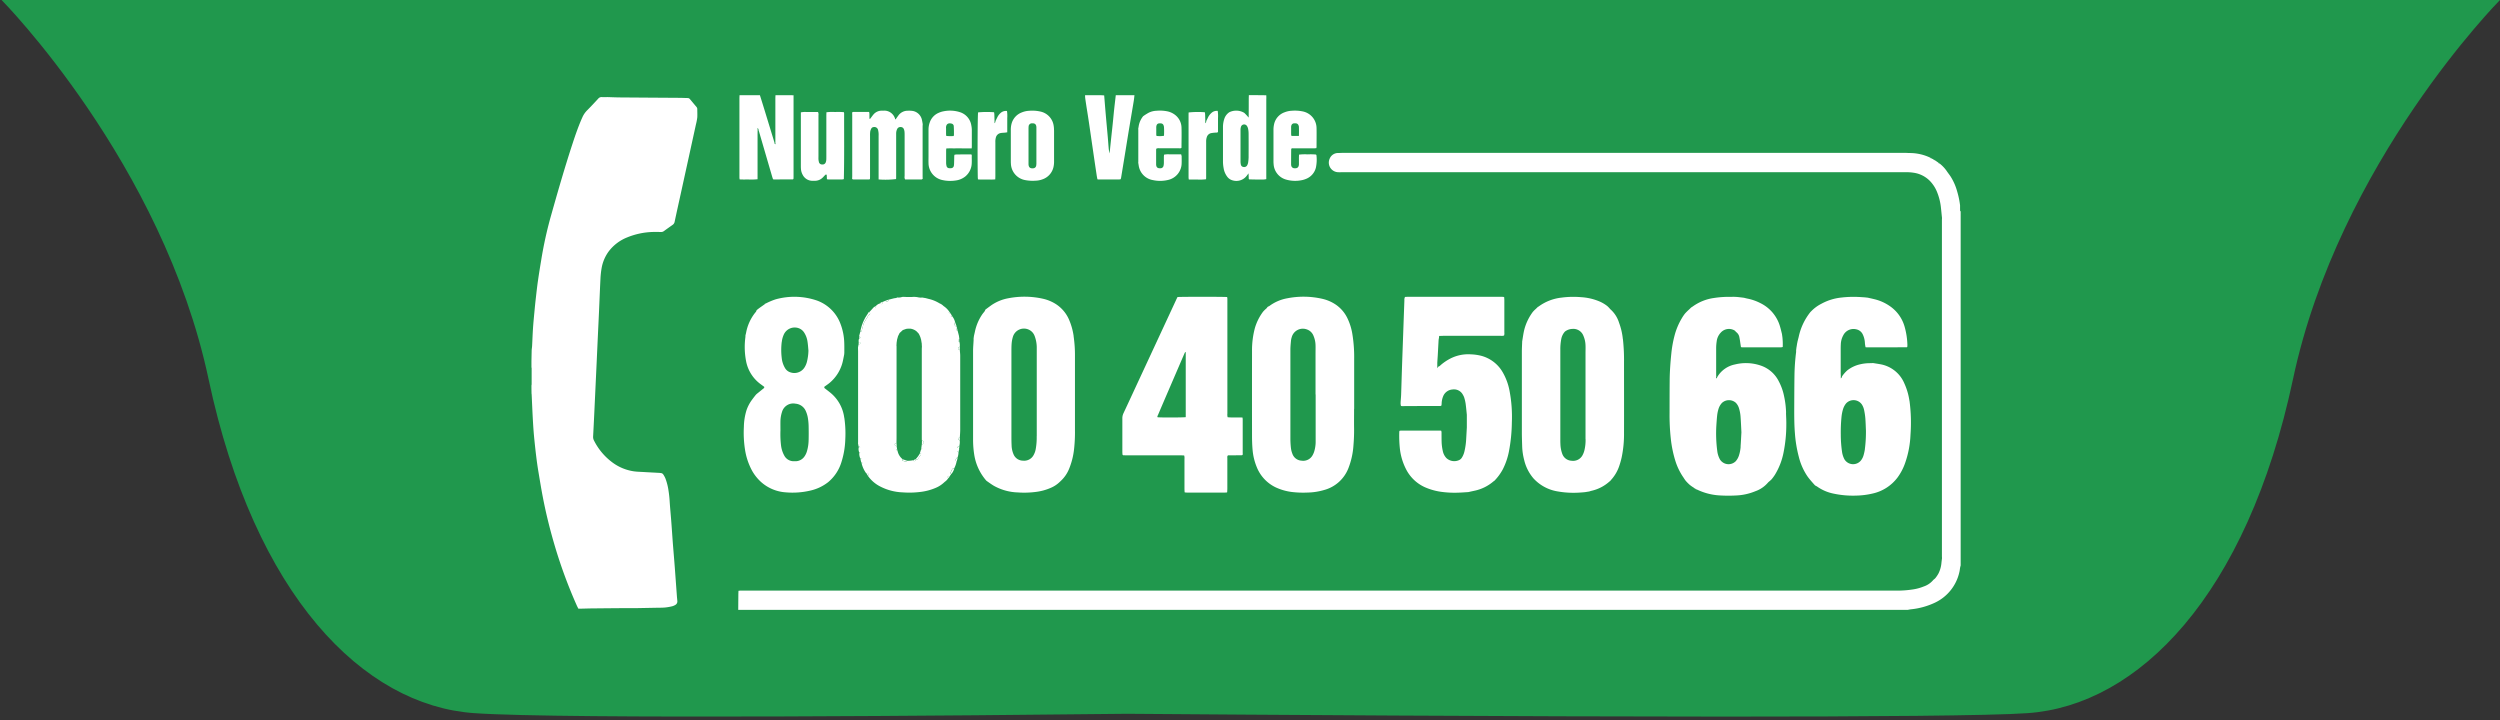 <svg xmlns="http://www.w3.org/2000/svg" xmlns:xlink="http://www.w3.org/1999/xlink" width="184" height="53" viewBox="0 0 184 53">
  <rect x="0" y="0" width="184" height="53" fill="#333333" stroke="none"/>
  <defs>
    <clipPath id="clip-path">
      <rect id="Rettangolo_1" data-name="Rettangolo 1" width="105.187" height="37.892" fill="#fff"/>
    </clipPath>
  </defs>
  <g id="Raggruppa_4" data-name="Raggruppa 4" transform="translate(-194 -90)">
    <rect id="Rettangolo_2" data-name="Rettangolo 2" width="184" height="53" transform="translate(194 90)" fill="rgba(255,255,255,0)"/>
    <g id="Raggruppa_3" data-name="Raggruppa 3" transform="translate(33.115 -111)">
      <path id="Unione_1" data-name="Unione 1" d="M82.849,52.534c-11.056.125-41.444.419-48.079-.048-8.148-.572-16.15-8.646-19.536-24.588S0,0,0,0H183.885s-11.848,11.956-15.234,27.9-11.388,24.016-19.535,24.588c-2.716.191-11.632.255-22.318.255C111.382,52.74,92.288,52.607,82.849,52.534Z" transform="translate(161 201)" fill="#20984d"/>
      <g id="Raggruppa_2" data-name="Raggruppa 2" transform="translate(200 208)">
        <g id="Raggruppa_1" data-name="Raggruppa 1" clip-path="url(#clip-path)">
          <path id="Tracciato_1" data-name="Tracciato 1" d="M212.022,17.766l.1.006.016.335a.893.893,0,0,0,.116.016c.332,0,.664,0,1,0a.715.715,0,0,0,.129-.025c.037-1.618.018-3.227.021-4.835a.514.514,0,0,0-.017-.091,4.6,4.6,0,0,0-.643-.013,3.518,3.518,0,0,0-.643.019c0,.092-.006.172-.006.252q0,1.506,0,3.011c0,.081,0,.163-.005.243a.561.561,0,0,1-.031.151.244.244,0,0,1-.267.186.235.235,0,0,1-.249-.206.879.879,0,0,1-.028-.174c-.005-.074,0-.148,0-.221q0-1.506,0-3.011a.44.44,0,0,0-.031-.249l-.416,0c-.14,0-.281,0-.421,0a1.541,1.541,0,0,0-.428.025v.224q0,1.838,0,3.675c0,.089,0,.177.008.265a1.031,1.031,0,0,0,.132.442.8.8,0,0,0,.679.43,2.255,2.255,0,0,0,.243,0,.817.817,0,0,0,.554-.244c.068-.068.131-.14.2-.21" transform="translate(-190.391 -11.915)" fill="#fff"/>
          <path id="Tracciato_2" data-name="Tracciato 2" d="M0,21.385v-.439q.008-.421.017-.841c.011-.1.026-.2.032-.307.023-.435.037-.87.066-1.3s.072-.852.112-1.278c.03-.323.062-.646.1-.968.047-.41.092-.821.151-1.229.074-.518.158-1.034.244-1.55A29.175,29.175,0,0,1,1.391,10.4C1.91,8.556,2.437,6.714,3.035,4.893c.186-.567.382-1.131.614-1.682.029-.068.06-.135.089-.2a1.7,1.7,0,0,1,.369-.545c.275-.277.543-.563.807-.851A.315.315,0,0,1,5.185,1.5c.14.007.28,0,.42,0,.31.009.62.023.929.025q2.16.017,4.32.03c.214,0,.428.012.642.015a.214.214,0,0,1,.172.084q.24.29.483.578a.234.234,0,0,1,.054.163c0,.2.012.4,0,.6a3.876,3.876,0,0,1-.095.5q-.546,2.5-1.094,4.993c-.16.728-.322,1.455-.477,2.183a.351.351,0,0,1-.149.233c-.218.153-.434.307-.649.464a.318.318,0,0,1-.206.06c-.214,0-.429-.009-.642,0a5.38,5.38,0,0,0-1.851.4A3.17,3.17,0,0,0,5.684,12.86a2.922,2.922,0,0,0-.521,1.233,6.3,6.3,0,0,0-.084.769c-.041.826-.072,1.652-.109,2.478-.026.59-.056,1.18-.083,1.769q-.047,1.017-.093,2.035-.043.929-.087,1.858-.045.962-.09,1.924-.037.774-.078,1.548a.558.558,0,0,0,.062.3A4.539,4.539,0,0,0,6.027,28.44a3.489,3.489,0,0,0,1.486.6c.233.036.471.039.706.053.383.023.767.042,1.15.063.051,0,.1.011.154.015a.234.234,0,0,1,.183.11,1.837,1.837,0,0,1,.148.271,4.132,4.132,0,0,1,.228.876,8.392,8.392,0,0,1,.094.88c.031.464.076.927.112,1.39s.067.928.1,1.391.076.942.113,1.412c.018.221.035.441.052.662q.076,1.038.152,2.076c.009.118.023.235.032.353a.291.291,0,0,1-.161.291.841.841,0,0,1-.223.094,3.9,3.9,0,0,1-.522.09c-.228.018-.457.015-.686.019l-1.372.026c-.28,0-.561,0-.841,0q-1.152.008-2.3.02c-.317,0-.635.013-.952.019-.073,0-.147,0-.229,0-.035-.071-.07-.135-.1-.2a35.81,35.81,0,0,1-1.689-4.61c-.326-1.12-.605-2.251-.825-3.4C.712,30.3.61,29.649.5,29,.375,28.238.292,27.467.213,26.7c-.047-.462-.08-.926-.106-1.39C.07,24.666.045,24.024.015,23.383a.314.314,0,0,0-.008-.043Q0,23.03,0,22.722a.526.526,0,0,0,.014-.086q0-.593,0-1.186A.429.429,0,0,0,0,21.385" transform="translate(0 -1.354)" fill="#fff"/>
          <path id="Tracciato_3" data-name="Tracciato 3" d="M994.212,165.149a4.729,4.729,0,0,0-.386-1.311,2.357,2.357,0,0,0-1.773-1.39c-.167-.031-.334-.055-.5-.082l-.089,0-.2.006a3.144,3.144,0,0,0-.7.087,2.4,2.4,0,0,0-.909.428,2.3,2.3,0,0,0-.406.459.191.191,0,0,1-.09.147v-.15c0-.074-.007-.147-.008-.221q0-.863,0-1.727c0-.133,0-.266.008-.4a1.489,1.489,0,0,1,.183-.677.843.843,0,0,1,.95-.439.674.674,0,0,1,.476.36,1.623,1.623,0,0,1,.162.594,1.9,1.9,0,0,0,.053.366c.043,0,.072.009.1.009l2.922-.006a.044.044,0,0,0,.021-.006.26.26,0,0,0,.028-.026c0-.046.009-.1.006-.161a5.4,5.4,0,0,0-.213-1.351,2.733,2.733,0,0,0-1.05-1.466,3.384,3.384,0,0,0-1.161-.528c-.164-.04-.329-.075-.494-.113l-.217-.024c-.154-.009-.307-.022-.461-.028a7.661,7.661,0,0,0-1.255.042,3.9,3.9,0,0,0-1.406.419c-.069.038-.128.065-.208.112a2.783,2.783,0,0,0-.575.439c-.024.024-.075.074-.1.1a4.391,4.391,0,0,0-.864,1.844c-.036.135-.07.27-.1.4a.029.029,0,0,1-.007.038l-.043.271-.009.043-.028.221a1.289,1.289,0,0,1,0,.132,15.562,15.562,0,0,0-.119,1.632c-.013.886-.015,1.771-.019,2.657,0,.568.005,1.136.052,1.7a9.33,9.33,0,0,0,.282,1.7,4.453,4.453,0,0,0,.651,1.469c.159.22.343.422.524.625.046.052.126.072.184.115a3.167,3.167,0,0,0,1.191.512,6.832,6.832,0,0,0,1.671.148,5.719,5.719,0,0,0,1.205-.15,3.14,3.14,0,0,0,1.857-1.2,4.018,4.018,0,0,0,.548-1.057,7.071,7.071,0,0,0,.391-2.058,12.1,12.1,0,0,0-.073-2.518m-3.282,3.57a3.649,3.649,0,0,1-.1.454,1.126,1.126,0,0,1-.19.372.744.744,0,0,1-1.219-.091,1.693,1.693,0,0,1-.176-.567,8.815,8.815,0,0,1-.089-1.235,11.364,11.364,0,0,1,.05-1.282,2.956,2.956,0,0,1,.124-.628,1.28,1.28,0,0,1,.21-.387.746.746,0,0,1,1.167.07,1.213,1.213,0,0,1,.165.408,5.067,5.067,0,0,1,.09.59c.026.338.034.678.045.927a9.879,9.879,0,0,1-.08,1.37" transform="translate(-892.791 -142.642)" fill="#fff"/>
          <path id="Tracciato_4" data-name="Tracciato 4" d="M682.554,171.874c-.25.015-.5.036-.75.043a7.161,7.161,0,0,1-1.236-.056,4.558,4.558,0,0,1-1.252-.351,2.888,2.888,0,0,1-1.355-1.288,4.37,4.37,0,0,1-.464-1.49,8.95,8.95,0,0,1-.051-1.259.876.876,0,0,1,.012-.1.457.457,0,0,1,.1-.024q1.45,0,2.9,0a.529.529,0,0,1,.078.014.748.748,0,0,1,.021.121c0,.214,0,.428.005.642a3.553,3.553,0,0,0,.092.745,1.049,1.049,0,0,0,.26.5.852.852,0,0,0,.965.136.482.482,0,0,0,.186-.185,1.48,1.48,0,0,0,.175-.428,5.083,5.083,0,0,0,.133-.962q.024-.408.046-.816c0-.031,0-.268,0-.31q0-.266,0-.532c0-.025,0-.06,0-.089-.029-.278-.053-.557-.091-.833a3.012,3.012,0,0,0-.1-.428.956.956,0,0,0-.093-.2.739.739,0,0,0-.77-.4.8.8,0,0,0-.692.508,1.527,1.527,0,0,0-.107.494c0,.058-.008.116-.012.167-.05.063-.113.046-.17.047-.405,0-.81,0-1.215,0l-1.525.008a.45.45,0,0,1-.075-.014l-.026-.144q0-.089.005-.177c.012-.169.029-.338.035-.507.023-.686.042-1.372.065-2.058.027-.8.058-1.608.086-2.411q.044-1.239.089-2.478a.446.446,0,0,1,.047-.248c.058,0,.124-.007.189-.007h6.911c.052,0,.1,0,.155.007l.046.037c0,.066.009.132.009.2q0,1.194,0,2.388a.477.477,0,0,1-.022.218.577.577,0,0,1-.242.02h-4.18c-.088,0-.177.006-.265.009-.06-.014-.1.006-.1.072,0,.021,0,.042,0,.063a1.541,1.541,0,0,0-.03.172c-.021.359-.039.717-.059,1.076-.011.2-.027.395-.038.593,0,.08,0,.161,0,.241v.159l.082-.124c.088-.012.136-.083.2-.134a3.643,3.643,0,0,1,.7-.464,2.893,2.893,0,0,1,1.479-.3,3.726,3.726,0,0,1,.723.095,2.586,2.586,0,0,1,1.646,1.251,4.3,4.3,0,0,1,.485,1.324,10.234,10.234,0,0,1,.173,2.357,12.078,12.078,0,0,1-.217,2.133,5,5,0,0,1-.444,1.294,3.744,3.744,0,0,1-.626.854.729.729,0,0,0-.073.049,3.1,3.1,0,0,1-1.372.678c-.151.034-.3.064-.453.1" transform="translate(-613.575 -142.658)" fill="#fff"/>
          <path id="Tracciato_5" data-name="Tracciato 5" d="M570.021,165.612q0-1.838,0-3.675a10.48,10.48,0,0,0-.13-1.808,4.214,4.214,0,0,0-.393-1.239,2.545,2.545,0,0,0-.857-.966,2.917,2.917,0,0,0-.973-.412,6.184,6.184,0,0,0-2.57-.037,3.136,3.136,0,0,0-1.329.575.322.322,0,0,1-.079.032l-.048.036a.864.864,0,0,1-.076.1,2.239,2.239,0,0,0-.252.246,3.8,3.8,0,0,0-.6,1.2,6.333,6.333,0,0,0-.211,1.707q-.005,3.111,0,6.222c0,.332.01.664.038.995a4.278,4.278,0,0,0,.309,1.308,2.8,2.8,0,0,0,1.407,1.5,4.012,4.012,0,0,0,1.165.334,7.1,7.1,0,0,0,1.171.043,4.629,4.629,0,0,0,1.2-.183,2.658,2.658,0,0,0,1.8-1.6,5.592,5.592,0,0,0,.376-1.7c.034-.411.052-.824.046-1.238-.007-.48,0-.96,0-1.439m-2.829-1.061q0,1.717,0,3.434a2.531,2.531,0,0,1-.093.722,1.42,1.42,0,0,1-.136.325.784.784,0,0,1-.806.393.755.755,0,0,1-.681-.518,1.644,1.644,0,0,1-.1-.385,6.185,6.185,0,0,1-.043-.684q0-3.29,0-6.579c0-.221.023-.442.043-.662a1.28,1.28,0,0,1,.056-.259.847.847,0,0,1,1.1-.577.8.8,0,0,1,.508.491,1.839,1.839,0,0,1,.143.667c.007.2,0,.4,0,.6q0,1.518,0,3.035" transform="translate(-509.469 -142.521)" fill="#fff"/>
          <path id="Tracciato_6" data-name="Tracciato 6" d="M780.528,160.5a4.839,4.839,0,0,0-.281-1.2,2.17,2.17,0,0,0-.654-1c-.011-.009-.017-.024-.027-.034a2.005,2.005,0,0,0-.183-.186,2.57,2.57,0,0,0-.61-.355,4.128,4.128,0,0,0-1.332-.3,6.656,6.656,0,0,0-1.435.035,3.476,3.476,0,0,0-1.671.65.4.4,0,0,1-.058.031.05.05,0,0,1-.026.023l-.125.124a1.943,1.943,0,0,0-.231.232,3.809,3.809,0,0,0-.6,1.219c-.085.313-.123.634-.177.952l0,.046c-.008.236-.022.471-.022.707q0,2.987,0,5.975c0,.332.014.663.023.995a4.528,4.528,0,0,0,.144.983,3.2,3.2,0,0,0,.69,1.369,3.079,3.079,0,0,0,1.757.953,6.758,6.758,0,0,0,1.7.085c.11-.005.22-.018.33-.027l.171-.028.139-.022c.056-.017.112-.036.169-.05a2.935,2.935,0,0,0,1.323-.682.521.521,0,0,1,.054-.038c.032-.04.063-.081.1-.12a2.861,2.861,0,0,0,.569-.992,6.144,6.144,0,0,0,.179-.638,8.393,8.393,0,0,0,.171-1.8c.006-1.734,0-3.467,0-5.2a13.956,13.956,0,0,0-.082-1.7m-2.748,7.354a3.215,3.215,0,0,1-.09.856,1.5,1.5,0,0,1-.138.348.781.781,0,0,1-.8.4.759.759,0,0,1-.68-.489,2.314,2.314,0,0,1-.144-.757c-.007-.1-.006-.192-.006-.288q0-3.334,0-6.668a3.946,3.946,0,0,1,.067-.748,1.131,1.131,0,0,1,.252-.534l.031-.031a.944.944,0,0,1,.535-.188.791.791,0,0,1,.811.5,1.918,1.918,0,0,1,.158.709c.009.191,0,.384,0,.576q0,3.157,0,6.314" transform="translate(-700.202 -142.554)" fill="#fff"/>
          <path id="Tracciato_7" data-name="Tracciato 7" d="M352.131,160.27a4.674,4.674,0,0,0-.347-1.231,2.572,2.572,0,0,0-1-1.154,2.983,2.983,0,0,0-.919-.371,6.222,6.222,0,0,0-2.549-.033,3.2,3.2,0,0,0-1.276.535c-.137.1-.271.2-.406.3a.64.64,0,0,1-.052.117c-.046.066-.1.125-.149.19a3.52,3.52,0,0,0-.574,1.338c-.02.085-.039.171-.059.256l-.009.043-.024.176c0,.044,0,.088,0,.132-.013.265-.039.53-.039.794q0,3.263,0,6.527a7.161,7.161,0,0,0,.085,1.1,3.793,3.793,0,0,0,.848,1.866.41.41,0,0,0,.078.078c.169.117.335.24.511.345a3.851,3.851,0,0,0,1.772.493,6.613,6.613,0,0,0,1.325-.038,3.876,3.876,0,0,0,1.1-.3,2.14,2.14,0,0,0,.676-.451l.028-.027a2.475,2.475,0,0,0,.659-.957,5.348,5.348,0,0,0,.358-1.478,11.019,11.019,0,0,0,.059-1.326q0-2.723,0-5.446a9.543,9.543,0,0,0-.1-1.478m-2.716,7.366a4.807,4.807,0,0,1-.076.97,1.376,1.376,0,0,1-.162.433.779.779,0,0,1-.763.394.758.758,0,0,1-.7-.46,1.766,1.766,0,0,1-.146-.666c-.01-.206-.013-.413-.013-.62q0-1.562,0-3.124t0-3.145c0-.2,0-.4.015-.6a2.362,2.362,0,0,1,.1-.52.848.848,0,0,1,1.169-.505.821.821,0,0,1,.423.462,2.418,2.418,0,0,1,.157.822c0,.044,0,.089,0,.133q0,3.212,0,6.424" transform="translate(-312.225 -142.528)" fill="#fff"/>
          <path id="Tracciato_8" data-name="Tracciato 8" d="M470.069,168.935q0-1.24,0-2.48c0-.042-.008-.084-.014-.14-.187-.015-.363,0-.538-.008a3.95,3.95,0,0,1-.556-.016.719.719,0,0,1-.02-.265q0-4.119,0-8.238c0-.074,0-.148,0-.221a1.108,1.108,0,0,0-.017-.121c-.2-.025-3.442-.026-3.654,0-.032.065-.07.136-.1.208l-2.573,5.54c-.435.937-.867,1.875-1.306,2.81a.865.865,0,0,0-.08.384c0,.812,0,1.624,0,2.436,0,.074.006.147.01.221l.045.043c.081,0,.162.009.243.009h4.011c.079,0,.159.005.241.008a.644.644,0,0,1,.022.252q0,1.1,0,2.193c0,.081.006.162.01.243l.036.036c.058,0,.117.01.175.01h2.709c.059,0,.117-.006.175-.009l.04-.038c0-.081.01-.162.01-.242,0-.745,0-1.49,0-2.235,0-.07-.025-.148.048-.218h.234l.774-.009.042-.009c.054-.037.034-.093.034-.142m-6.266-2.646c-.038-.062.007-.112.029-.163q.381-.895.766-1.788.586-1.361,1.173-2.72c.019-.045.043-.087.066-.134.02.017.038.025.038.033,0,1.585,0,3.169,0,4.766-.2.031-1.87.034-2.074.007" transform="translate(-417.721 -142.583)" fill="#fff"/>
          <path id="Tracciato_9" data-name="Tracciato 9" d="M255.455,17.191c-.024.015-.048.043-.072.043-.4,0-.81,0-1.209,0a.346.346,0,0,1-.038-.245q0-1.493,0-2.985c0-.1,0-.192-.009-.287a.662.662,0,0,0-.049-.191.239.239,0,0,0-.225-.15.257.257,0,0,0-.259.134.749.749,0,0,0-.081.318c0,.059,0,.118,0,.177q0,1.482,0,2.963c0,.08,0,.16-.006.236a6.424,6.424,0,0,1-1.286.028h0c0-.339,0-.678,0-1.017q0-1.094,0-2.189a1.413,1.413,0,0,0-.04-.438.274.274,0,0,0-.3-.213.222.222,0,0,0-.2.115.74.74,0,0,0-.078.227,2.112,2.112,0,0,0-.012.309q0,1.47,0,2.94c0,.08,0,.16-.007.247a.456.456,0,0,1-.091.021q-.542,0-1.083,0c-.051,0-.1.005-.138-.048,0-.066.008-.132.008-.2q0-2.239,0-4.478c0-.066-.005-.132-.008-.2.024-.015.048-.043.072-.043.389,0,.779,0,1.178,0a.865.865,0,0,1,.024.132c0,.124,0,.248,0,.368.064.02.074-.024.094-.05.076-.1.145-.2.23-.295a.794.794,0,0,1,.549-.249c.051,0,.1,0,.154,0a.82.82,0,0,1,.829.506.35.35,0,0,0,.023.038.213.213,0,0,0,.007.06.175.175,0,0,0,.037.043l.041-.059c.051-.072.1-.144.154-.215a.837.837,0,0,1,.7-.369,1.714,1.714,0,0,1,.4.021.848.848,0,0,1,.656.7c.02.086.032.174.048.261,0,.059-.008.117-.008.176q0,1.84,0,3.681c0,.059.005.117.008.176" transform="translate(-226.671 -11.025)" fill="#fff"/>
          <path id="Tracciato_10" data-name="Tracciato 10" d="M164.975.062h1.08c.081,0,.161.005.242.008,0,.074,0,.147,0,.221q0,2.854,0,5.709c0,.08,0,.159-.007.222a.259.259,0,0,1-.03.031.043.043,0,0,1-.021.005l-1.349.006c-.029,0-.058-.006-.1-.01-.021-.061-.045-.121-.063-.184q-.483-1.655-.965-3.31c-.012-.043-.027-.084-.041-.126a.168.168,0,0,0-.078-.158l.01.159c0,.088-.005.177-.005.265q0,1.548,0,3.1c0,.08,0,.159,0,.248a4.429,4.429,0,0,1-.67.018c-.212,0-.425.007-.649-.006-.006-.054-.014-.1-.015-.137,0-.1,0-.192,0-.287q0-2.753,0-5.507c0-.088.005-.176.008-.265h1.5c.118.378.237.756.353,1.135q.361,1.179.72,2.359c-.007.052.006.093.08.115l-.016-.117c0-.088,0-.177,0-.265q0-1.493,0-2.986c0-.081.006-.162.01-.243" transform="translate(-147.007 -0.056)" fill="#fff"/>
          <path id="Tracciato_11" data-name="Tracciato 11" d="M543.05.256c0-.081,0-.162-.005-.243-.1,0-.206-.006-.31-.007L541.762,0c0,.087-.006.175-.007.262q0,.667-.005,1.333l-.009.061-.029-.043a3.286,3.286,0,0,0-.285-.305,1.158,1.158,0,0,0-1.1-.049.911.911,0,0,0-.369.483,1.911,1.911,0,0,0-.1.609c0,.849,0,1.7,0,2.546a2.778,2.778,0,0,0,.048.483,1.413,1.413,0,0,0,.252.608.736.736,0,0,0,.431.293.952.952,0,0,0,1.011-.337c.036-.046.07-.094.105-.141l.028-.046.009.062.015.348.045.037c.14,0,.28.006.42.007s.265,0,.4,0a1.4,1.4,0,0,0,.424-.027V5.936q0-2.84,0-5.68m-1.3,4.284a3.425,3.425,0,0,1-.035.418.651.651,0,0,1-.061.188.248.248,0,0,1-.272.145.221.221,0,0,1-.208-.2,1,1,0,0,1-.021-.218c0-.376,0-.751,0-1.127s0-.781,0-1.171a.765.765,0,0,1,.039-.259.244.244,0,0,1,.429-.052.591.591,0,0,1,.092.221,1.872,1.872,0,0,1,.035.351q.005.851,0,1.7" transform="translate(-488.962)" fill="#fff"/>
          <path id="Tracciato_12" data-name="Tracciato 12" d="M434.437.052h1.372c-.017.139-.028.278-.051.416-.109.662-.223,1.324-.333,1.986s-.218,1.339-.327,2.009q-.137.841-.276,1.681a.422.422,0,0,1-.024.072.207.207,0,0,1-.024.024.045.045,0,0,1-.021.008c-.052,0-.1.007-.154.007l-1.462,0a.225.225,0,0,1-.056-.022c-.018-.1-.04-.2-.056-.312q-.153-1.018-.3-2.035c-.082-.555-.16-1.11-.242-1.664-.063-.43-.13-.861-.2-1.291-.034-.226-.07-.452-.1-.678a1.954,1.954,0,0,1-.008-.2c.388,0,.777,0,1.165,0,.08,0,.161.008.241.013.037.449.071.9.11,1.345.051.588.106,1.175.158,1.763.022.25.037.5.06.75a2.33,2.33,0,0,0,.07.412c.035-.342.07-.685.106-1.027.038-.359.079-.718.116-1.078.036-.337.067-.675.1-1.013.042-.388.088-.777.133-1.165" transform="translate(-391.428 -0.044)" fill="#fff"/>
          <path id="Tracciato_13" data-name="Tracciato 13" d="M476.739,15.477a.538.538,0,0,0-.021-.1l-.422,0c-.14,0-.281,0-.421,0a1.454,1.454,0,0,0-.42.023c0,.056-.01.107-.011.157,0,.148,0,.3,0,.443a.933.933,0,0,1-.021.2.228.228,0,0,1-.249.2c-.2.007-.285-.071-.3-.268,0-.029,0-.059,0-.088q0-.5,0-1a.511.511,0,0,1,.013-.083.346.346,0,0,1,.22-.031c.48,0,.959,0,1.439,0,.063,0,.133.019.185-.029.005-.011.011-.018.011-.024,0-.494.016-.989,0-1.482a1.212,1.212,0,0,0-.433-.891,1.391,1.391,0,0,0-.569-.285,2.756,2.756,0,0,0-.836-.051,1.424,1.424,0,0,0-.576.143,4.348,4.348,0,0,0-.408.257,1.562,1.562,0,0,0-.327.715c-.009.073-.025.145-.038.218a.286.286,0,0,1,.007.043q0,1.2,0,2.394a.285.285,0,0,1-.006.043c.011.065.021.131.033.2a1.268,1.268,0,0,0,1.046,1.09,2.491,2.491,0,0,0,1.1-.007,1.276,1.276,0,0,0,1.017-1.234c.007-.184,0-.369,0-.553m-1.87-2.082a.51.51,0,0,1,.024-.151.2.2,0,0,1,.176-.146.788.788,0,0,1,.153,0,.21.21,0,0,1,.191.158.423.423,0,0,1,.026.107,5.311,5.311,0,0,1,0,.647,1.9,1.9,0,0,1-.548.01.5.5,0,0,1-.02-.092c0-.176,0-.353,0-.529" transform="translate(-428.898 -11.016)" fill="#fff"/>
          <path id="Tracciato_14" data-name="Tracciato 14" d="M377.37,13.595a1.893,1.893,0,0,0-.041-.416,1.247,1.247,0,0,0-.968-.957,2.724,2.724,0,0,0-.835-.053,1.626,1.626,0,0,0-.536.123,1.222,1.222,0,0,0-.743.823,1.73,1.73,0,0,0-.056.5q0,1.117,0,2.234c0,.066,0,.133.006.2a1.275,1.275,0,0,0,1.036,1.217,2.951,2.951,0,0,0,.792.046,1.558,1.558,0,0,0,.5-.1,1.236,1.236,0,0,0,.8-.877,1.782,1.782,0,0,0,.049-.46c0-.376,0-.752,0-1.128s0-.767,0-1.15m-1.3,1.146c0,.413,0,.825,0,1.238a1.147,1.147,0,0,1-.014.22.23.23,0,0,1-.232.2c-.214.02-.317-.068-.334-.283,0-.051,0-.1,0-.155q0-1.216,0-2.431a1.6,1.6,0,0,1,.007-.2.242.242,0,0,1,.261-.242c.2-.009.3.075.312.283,0,.059,0,.118,0,.177q0,.6,0,1.194" transform="translate(-338.91 -11.014)" fill="#fff"/>
          <path id="Tracciato_15" data-name="Tracciato 15" d="M313.151,15.467a.869.869,0,0,0-.017-.12.229.229,0,0,0-.054-.017c-.361,0-.723,0-1.084.007a.793.793,0,0,0-.129.023c-.005.054-.012.1-.013.14,0,.162-.006.324-.011.487a1.061,1.061,0,0,1-.015.176.21.21,0,0,1-.2.181.609.609,0,0,1-.154,0,.2.2,0,0,1-.186-.164,1,1,0,0,1-.03-.218c0-.31,0-.62,0-.929a1.4,1.4,0,0,1,.015-.14c.216-.014.422-.005.626-.007s.4,0,.6,0h.64c.005-.067.01-.1.01-.138,0-.413,0-.826,0-1.239a1.74,1.74,0,0,0-.036-.307,1.217,1.217,0,0,0-.852-.985,2.391,2.391,0,0,0-1.181-.062,1.568,1.568,0,0,0-.378.118,1.177,1.177,0,0,0-.652.714,1.548,1.548,0,0,0-.088.52c0,.649,0,1.3,0,1.948,0,.17-.006.34,0,.509a1.282,1.282,0,0,0,1.045,1.259,2.607,2.607,0,0,0,.924.031,1.432,1.432,0,0,0,.73-.294,1.308,1.308,0,0,0,.482-1c.009-.162,0-.325,0-.487m-1.894-2.076c0-.022,0-.044,0-.066.026-.271.2-.324.425-.264a.2.2,0,0,1,.146.2c.008.11.011.221.013.331s0,.206,0,.309a.381.381,0,0,1-.024.071,3.107,3.107,0,0,1-.538-.007,1.09,1.09,0,0,1-.018-.132c0-.147,0-.295,0-.442" transform="translate(-280.738 -10.966)" fill="#fff"/>
          <path id="Tracciato_16" data-name="Tracciato 16" d="M582.285,15.424c0-.006-.008-.012-.021-.029a4.02,4.02,0,0,0-.6-.012,3.772,3.772,0,0,0-.648.018c0,.081-.006.153-.007.226,0,.162,0,.325,0,.487-.01.218-.116.308-.328.291a.239.239,0,0,1-.241-.216.463.463,0,0,1-.007-.088q0-.542.007-1.085l.008-.043c.045-.056.109-.033.165-.033.495,0,.989,0,1.484,0,.064,0,.128-.009.19-.013a.393.393,0,0,0,.019-.077c0-.465.01-.93,0-1.4a1.263,1.263,0,0,0-1-1.225,2.851,2.851,0,0,0-.836-.052,1.588,1.588,0,0,0-.5.107,1.2,1.2,0,0,0-.785.864,1.85,1.85,0,0,0-.049.438c0,.753,0,1.506,0,2.259,0,.081,0,.162.009.243a1.257,1.257,0,0,0,.894,1.147,2.421,2.421,0,0,0,1.138.059,1.534,1.534,0,0,0,.319-.089,1.2,1.2,0,0,0,.76-.835,2.793,2.793,0,0,0,.039-.944m-1.862-2.031a.45.45,0,0,1,.018-.13.213.213,0,0,1,.189-.162.833.833,0,0,1,.132,0,.223.223,0,0,1,.213.163.3.3,0,0,1,.022.085c.007.219.008.439,0,.68h-.545a.657.657,0,0,1-.027-.124c0-.169,0-.338,0-.508" transform="translate(-524.523 -11.021)" fill="#fff"/>
          <path id="Tracciato_17" data-name="Tracciato 17" d="M349.575,13.123c.045-.092.089-.185.135-.276a1.037,1.037,0,0,1,.237-.317.588.588,0,0,1,.476-.152,2.378,2.378,0,0,1,.02.519c0,.169,0,.339,0,.509v.541c-.062.009-.11.019-.159.024-.11.011-.221.011-.329.031a.441.441,0,0,0-.35.33,1.117,1.117,0,0,0-.037.35q0,1.239,0,2.478c0,.079-.005.159-.008.251a3.026,3.026,0,0,1-.427.012c-.14,0-.28,0-.42,0a3.568,3.568,0,0,1-.427-.01c0-.061-.012-.111-.012-.16-.027-1.542-.013-4.565.022-4.773a7.048,7.048,0,0,1,1.177-.009,1.378,1.378,0,0,1,.019.142c.006.169.01.338.014.508q0,.064-.008.128l.007.035.015-.033c.05-.028.054-.077.056-.126" transform="translate(-315.424 -11.209)" fill="#fff"/>
          <path id="Tracciato_18" data-name="Tracciato 18" d="M514.221,13.028l.117-.237a1.079,1.079,0,0,1,.258-.356.579.579,0,0,1,.472-.16,2.541,2.541,0,0,1,.021.529c0,.17,0,.34,0,.51s0,.352,0,.515c-.072.066-.142.039-.205.046a2.95,2.95,0,0,0-.306.037.427.427,0,0,0-.311.288.97.97,0,0,0-.05.349q0,1.041,0,2.083c0,.17,0,.34,0,.51,0,.051,0,.1-.008.164a3.525,3.525,0,0,1-.639.021c-.206,0-.411,0-.629,0a1.132,1.132,0,0,1-.019-.138c0-.17,0-.34,0-.51q0-2.016,0-4.032c0-.087,0-.174.005-.257a6.572,6.572,0,0,1,1.193-.015,1.281,1.281,0,0,1,.02.142c.006.169.01.339.014.508l-.008.128.007.035.016-.032c.051-.028.053-.077.056-.126" transform="translate(-464.559 -11.113)" fill="#fff"/>
          <path id="Tracciato_19" data-name="Tracciato 19" d="M326.984,291.843l-.093-.032c.049-.1.093-.193.137-.284a.152.152,0,0,1,.164-.083,1.193,1.193,0,0,1-.208.4" transform="translate(-296.07 -263.964)" fill="#fff"/>
          <path id="Tracciato_20" data-name="Tracciato 20" d="M261.49,294.956c.023-.014.052-.045.067-.039a.166.166,0,0,1,.094.175c0,.013-.035.019-.054.029l-.108-.164" transform="translate(-236.836 -267.11)" fill="#fff"/>
          <path id="Tracciato_21" data-name="Tracciato 21" d="M333.211,196.738c-.074-.006-.131-.035-.127-.118s.056-.1.12-.1c0,.074,0,.148.007.221" transform="translate(-301.679 -177.989)" fill="#fff"/>
          <path id="Tracciato_22" data-name="Tracciato 22" d="M333.156,267.657c-.109-.02-.144-.055-.12-.123s.078-.05.126-.055q0,.089-.005.177" transform="translate(-301.63 -242.261)" fill="#fff"/>
          <path id="Tracciato_23" data-name="Tracciato 23" d="M331.346,283.295c-.023-.013-.066-.025-.067-.04a.21.21,0,0,1,.088-.217c.011-.007.028,0,.042,0l-.062.262" transform="translate(-300.042 -256.348)" fill="#fff"/>
          <path id="Tracciato_24" data-name="Tracciato 24" d="M255.427,192.757a.192.192,0,0,1,.043,0c.084.024.105.082.045.136a.31.31,0,0,1-.1.039l.009-.177" transform="translate(-231.336 -174.583)" fill="#fff"/>
          <path id="Tracciato_25" data-name="Tracciato 25" d="M325.112,297.482a.083.083,0,0,1-.025-.129c.025-.041.06-.037.117.009l-.093.119" transform="translate(-294.418 -269.292)" fill="#fff"/>
          <path id="Tracciato_26" data-name="Tracciato 26" d="M255.427,274.069a.231.231,0,0,1,.08.024.086.086,0,0,1,.034.068c0,.017-.041.028-.065.038a.127.127,0,0,1-.042,0l-.006-.132" transform="translate(-231.344 -248.229)" fill="#fff"/>
          <path id="Tracciato_27" data-name="Tracciato 27" d="M332.856,274.192c-.04,0-.1.013-.108-.041s.044-.081.1-.09l.021,0-.009.133" transform="translate(-301.374 -248.22)" fill="#fff"/>
          <path id="Tracciato_28" data-name="Tracciato 28" d="M255.86,188.528c.036.007.074.015.074.062s-.043.066-.088.068l.014-.13" transform="translate(-231.724 -170.753)" fill="#fff"/>
          <path id="Tracciato_29" data-name="Tracciato 29" d="M333.173,191.01c-.045,0-.087-.013-.084-.071s.039-.054.074-.06l.01.132" transform="translate(-301.684 -172.881)" fill="#fff"/>
          <path id="Tracciato_30" data-name="Tracciato 30" d="M257.575,286.8c.007,0,.016,0,.022,0,.023.011.046.024.069.037l-.062.046-.028-.082" transform="translate(-233.29 -259.758)" fill="#fff"/>
          <path id="Tracciato_31" data-name="Tracciato 31" d="M256.722,283.508c.033,0,.078-.006.077.043,0,.017-.036.034-.055.051l-.022-.094" transform="translate(-232.517 -256.778)" fill="#fff"/>
          <path id="Tracciato_32" data-name="Tracciato 32" d="M255.885,278.772c.032.005.076,0,.071.049,0,.015-.04.026-.062.038l-.009-.087" transform="translate(-231.759 -252.488)" fill="#fff"/>
          <path id="Tracciato_33" data-name="Tracciato 33" d="M332.841,277.938c-.022-.013-.063-.025-.064-.039,0-.05.042-.043.075-.047l-.011.086" transform="translate(-301.402 -251.655)" fill="#fff"/>
          <path id="Tracciato_34" data-name="Tracciato 34" d="M173.082,166.325a2.841,2.841,0,0,0-1.033-1.848c-.143-.116-.29-.227-.435-.34l.006-.09c.125-.091.255-.176.374-.274a2.911,2.911,0,0,0,1-1.678c.03-.136.055-.273.082-.409l.012-.13c0-.258.005-.516-.006-.773a4.219,4.219,0,0,0-.267-1.338,2.9,2.9,0,0,0-1.763-1.749,5.158,5.158,0,0,0-3.023-.08,4.946,4.946,0,0,0-.751.32c-.031-.011-.039.006-.039.032-.2.147-.417.284-.609.448a.318.318,0,0,1-.094.171,3.35,3.35,0,0,0-.678,1.492c-.013.065-.031.128-.047.193,0,.044,0,.088-.005.132a5.512,5.512,0,0,0,.055,1.779,2.73,2.73,0,0,0,1.1,1.7l.231.169c0,.026,0,.053,0,.079-.165.135-.33.269-.493.4a.911.911,0,0,0-.13.119c-.093.114-.182.231-.269.349a2.838,2.838,0,0,0-.412.779,4.4,4.4,0,0,0-.193,1.219,8.047,8.047,0,0,0,.077,1.633,4.756,4.756,0,0,0,.532,1.608,3.3,3.3,0,0,0,.656.821,3.018,3.018,0,0,0,1.8.76,5.7,5.7,0,0,0,1.825-.128,3.277,3.277,0,0,0,1.31-.618,3.072,3.072,0,0,0,.965-1.43,6.119,6.119,0,0,0,.3-1.738,7.923,7.923,0,0,0-.075-1.589m-4.6-5.559a1.766,1.766,0,0,1,.169-.592.879.879,0,0,1,1.094-.419.8.8,0,0,1,.386.318,1.661,1.661,0,0,1,.247.681c.033.21.045.424.066.637a3.752,3.752,0,0,1-.106.812,1.409,1.409,0,0,1-.178.426.883.883,0,0,1-1.025.374.694.694,0,0,1-.423-.336,1.8,1.8,0,0,1-.234-.731,4.81,4.81,0,0,1,0-1.169m1.979,7.221a3.047,3.047,0,0,1-.126.828,1.276,1.276,0,0,1-.182.377.807.807,0,0,1-.615.346c-.051,0-.1,0-.155,0a.779.779,0,0,1-.711-.411,2.067,2.067,0,0,1-.241-.753,7.084,7.084,0,0,1-.043-1.1c0-.236-.005-.472,0-.708a2.375,2.375,0,0,1,.114-.651.861.861,0,0,1,1-.611.9.9,0,0,1,.76.562,2.019,2.019,0,0,1,.154.552,4.156,4.156,0,0,1,.046.528c.007.347.009.694,0,1.04" transform="translate(-150.061 -142.584)" fill="#fff"/>
          <path id="Tracciato_35" data-name="Tracciato 35" d="M554.406,281.01l.042-.009-.042.009" transform="translate(-502.135 -254.507)" fill="#fff"/>
          <path id="Tracciato_36" data-name="Tracciato 36" d="M574.649,165.034l-.047.036.047-.036" transform="translate(-520.426 -149.474)" fill="#fff"/>
          <path id="Tracciato_37" data-name="Tracciato 37" d="M251.349,49.275q0-.088,0-.175c0-.043,0-.087,0-.13a6.14,6.14,0,0,0-.217-1.037,4.029,4.029,0,0,0-.49-1.105c-.093-.138-.2-.269-.289-.406a2.583,2.583,0,0,0-.516-.538.069.069,0,0,1-.082-.06l-.141-.091-.042-.043-.05-.019c-.028.015-.034,0-.031-.024l-.1-.058c-.03.01-.038-.007-.041-.032l-.048-.015c-.032.015-.037,0-.038-.03l-.051-.016c-.032.017-.037,0-.039-.028a3.519,3.519,0,0,0-1.555-.351c-.081,0-.162-.01-.243-.01H205.853c-.081,0-.162.006-.243.009a.665.665,0,0,0-.654.406.707.707,0,0,0,.6,1.006,2.168,2.168,0,0,0,.266,0h41.494a3.606,3.606,0,0,1,.64.043,2.1,2.1,0,0,1,1.148.575,2.521,2.521,0,0,1,.561.866,4.178,4.178,0,0,1,.27,1.07c.031.271.056.543.084.814,0,.044-.006.088-.006.132q0,12.33,0,24.66c0,.081,0,.162.007.243-.014.117-.029.234-.042.351a2.149,2.149,0,0,1-.21.764,2.25,2.25,0,0,1-.228.346c-.053.069-.138.113-.191.181a1.56,1.56,0,0,1-.673.445,3.407,3.407,0,0,1-.788.216,7.693,7.693,0,0,1-1.257.09H161.821c-.081,0-.162,0-.244,0-.042,0-.084.009-.138.015,0,.092-.007.172-.008.252q-.005.553-.009,1.107l0,.044H247.49c.079-.014.157-.033.236-.042a5.417,5.417,0,0,0,1.777-.491,3.271,3.271,0,0,0,1.8-2.273c.024-.1.031-.2.049-.3.01-.057.027-.112.041-.168V49.413c-.053-.034-.044-.087-.041-.138" transform="translate(-146.203 -40.854)" fill="#fff"/>
          <path id="Tracciato_38" data-name="Tracciato 38" d="M785.392,165.235a.049.049,0,0,1-.026.023l.026-.023" transform="translate(-711.319 -149.656)" fill="#fff"/>
          <path id="Tracciato_39" data-name="Tracciato 39" d="M897.1,165.98a6.532,6.532,0,0,0-.145-1.206,4.008,4.008,0,0,0-.4-1.122,2.311,2.311,0,0,0-1.3-1.137,3.352,3.352,0,0,0-1.918-.089,1.946,1.946,0,0,0-1.3.921l-.048.109c-.064-.036-.038-.078-.031-.115,0-.073-.005-.147-.005-.22,0-.632,0-1.264,0-1.9a3.5,3.5,0,0,1,.04-.5,1.129,1.129,0,0,1,.307-.646.808.808,0,0,1,1.026-.139l.038.032a.277.277,0,0,0,.054.068.6.6,0,0,1,.246.4c.041.194.063.392.094.588l.02.131c.049,0,.085.01.12.01q1.415,0,2.831,0a.666.666,0,0,0,.124-.024,4.812,4.812,0,0,0-.023-.716l-.031-.225-.009-.044c-.046-.178-.085-.358-.139-.533a2.762,2.762,0,0,0-1.436-1.708,3.6,3.6,0,0,0-.955-.335c-.079-.015-.157-.038-.236-.056l-.043-.009-.22-.027-.266-.03-.266-.012c-.059,0-.117.007-.176.006a7.093,7.093,0,0,0-1.276.084,3.482,3.482,0,0,0-1.542.619c-.035.026-.074.047-.111.07a.05.05,0,0,1-.026.023l-.126.123a4.211,4.211,0,0,0-.313.31,3.069,3.069,0,0,0-.244.363,4.848,4.848,0,0,0-.53,1.28,8.39,8.39,0,0,0-.234,1.326c-.067.653-.113,1.307-.119,1.964-.007.789-.007,1.578-.008,2.368a16.18,16.18,0,0,0,.088,1.877,8.582,8.582,0,0,0,.326,1.622,4.484,4.484,0,0,0,.612,1.27,2.824,2.824,0,0,0,.161.236,3.264,3.264,0,0,0,.311.312,3.169,3.169,0,0,0,.288.2l.036.029.1.059a.052.052,0,0,1,.031.024.425.425,0,0,1,.063.021,4.41,4.41,0,0,0,1.769.438,10.492,10.492,0,0,0,1.084,0,4.149,4.149,0,0,0,1.441-.312,2.174,2.174,0,0,0,.936-.639.768.768,0,0,1,.1-.091,1.717,1.717,0,0,0,.175-.163,3.439,3.439,0,0,0,.234-.322,4.925,4.925,0,0,0,.627-1.6,10.455,10.455,0,0,0,.211-2.108c.005-.287-.016-.575-.022-.862m-3.339,2.5a2.815,2.815,0,0,1-.131.672,1.2,1.2,0,0,1-.229.4.746.746,0,0,1-1.162-.126,1.706,1.706,0,0,1-.2-.63,9.824,9.824,0,0,1-.066-1.877c.018-.257.033-.515.063-.771a2.653,2.653,0,0,1,.092-.432,1.117,1.117,0,0,1,.261-.456.759.759,0,0,1,1.023,0,1,1,0,0,1,.221.379,2.742,2.742,0,0,1,.122.651c.028.375.042.751.062,1.135-.02.346-.034.7-.062,1.053" transform="translate(-804.759 -142.602)" fill="#fff"/>
          <path id="Tracciato_40" data-name="Tracciato 40" d="M412.615,301.522l.028-.027a.048.048,0,0,1-.028.027" transform="translate(-373.712 -273.069)" fill="#fff"/>
          <path id="Tracciato_41" data-name="Tracciato 41" d="M560.03,65.4l.046.037c-.029,0-.046-.006-.046-.037" transform="translate(-507.228 -59.232)" fill="#fff"/>
          <path id="Tracciato_42" data-name="Tracciato 42" d="M322.4,302.036l.024-.022a.042.042,0,0,1-.024.022" transform="translate(-292.002 -273.539)" fill="#fff"/>
          <path id="Tracciato_43" data-name="Tracciato 43" d="M907.481,306.493l.036.029c-.03.012-.037,0-.036-.029" transform="translate(-821.92 -277.596)" fill="#fff"/>
          <path id="Tracciato_44" data-name="Tracciato 44" d="M908.925,307.435a.052.052,0,0,1,.031.024c-.029.017-.034,0-.031-.024" transform="translate(-823.227 -278.449)" fill="#fff"/>
          <path id="Tracciato_45" data-name="Tracciato 45" d="M509.818,309.787l.036.036c-.028,0-.04-.008-.036-.036" transform="translate(-461.75 -280.579)" fill="#fff"/>
          <path id="Tracciato_46" data-name="Tracciato 46" d="M542.662,309.82l.04-.038c0,.03-.011.042-.04.038" transform="translate(-491.498 -280.575)" fill="#fff"/>
          <path id="Tracciato_47" data-name="Tracciato 47" d="M758.923,157.612l-.046-.037c.029,0,.046.006.046.037" transform="translate(-687.327 -142.717)" fill="#fff"/>
          <path id="Tracciato_48" data-name="Tracciato 48" d="M806.505,184.425l-.031.031.031-.031" transform="translate(-730.437 -167.037)" fill="#fff"/>
          <path id="Tracciato_49" data-name="Tracciato 49" d="M256.728,170.7a3.139,3.139,0,0,1,.3-.911c.086-.186.214-.345.314-.523.008-.015.038-.017.058-.025l.056.145a.78.78,0,0,0-.131.106,1.322,1.322,0,0,0-.082.154,3.852,3.852,0,0,0-.239.389.666.666,0,0,0-.047.117c-.041.162-.088.323-.133.484-.014.052-.053.065-.1.064" transform="translate(-232.523 -153.288)" fill="#fff"/>
          <path id="Tracciato_50" data-name="Tracciato 50" d="M299.945,280.082a2.072,2.072,0,0,0,.312-.424l.094.026a.359.359,0,0,1-.045.122.9.9,0,0,0-.17.243c-.039.083-.12.059-.19.033" transform="translate(-271.665 -253.291)" fill="#fff"/>
          <path id="Tracciato_51" data-name="Tracciato 51" d="M289.524,284.308l.3.1-.025.073a.922.922,0,0,1-.28-.078c-.053-.034-.035-.068.009-.1" transform="translate(-262.188 -257.502)" fill="#fff"/>
          <path id="Tracciato_52" data-name="Tracciato 52" d="M304.766,270.1q0-.133.008-.266c.043,0,.094,0,.116.043a.171.171,0,0,1-.043.2.237.237,0,0,1-.082.026" transform="translate(-276.032 -244.389)" fill="#fff"/>
          <path id="Tracciato_53" data-name="Tracciato 53" d="M330.266,177.234l.109.3c-.028-.005-.064,0-.082-.017-.087-.081-.092-.162-.027-.288" transform="translate(-299.087 -160.524)" fill="#fff"/>
          <path id="Tracciato_54" data-name="Tracciato 54" d="M271.89,161.508a.431.431,0,0,1,.223-.118c-.032.175-.079.2-.223.118" transform="translate(-246.255 -146.174)" fill="#fff"/>
          <path id="Tracciato_55" data-name="Tracciato 55" d="M283.806,271.71l.011.222a.341.341,0,0,1-.082-.024.117.117,0,0,1-.05-.134c.014-.07.072-.06.122-.064" transform="translate(-256.934 -246.092)" fill="#fff"/>
          <path id="Tracciato_56" data-name="Tracciato 56" d="M276.489,159.718l.226-.077c.01.1-.055.127-.129.144-.051.011-.081-.021-.1-.067" transform="translate(-250.421 -144.589)" fill="#fff"/>
          <path id="Tracciato_57" data-name="Tracciato 57" d="M298.23,284.227l.151-.072c0,.034.013.076,0,.1a.128.128,0,0,1-.089.046c-.045,0-.054-.038-.061-.075" transform="translate(-270.112 -257.364)" fill="#fff"/>
          <path id="Tracciato_58" data-name="Tracciato 58" d="M331.666,181.893l.044.179c-.118-.035-.127-.073-.044-.179" transform="translate(-300.346 -164.743)" fill="#fff"/>
          <path id="Tracciato_59" data-name="Tracciato 59" d="M327.5,171.578l.079.137a.238.238,0,0,1-.041,0c-.1-.023-.1-.046-.038-.134" transform="translate(-296.582 -155.401)" fill="#fff"/>
          <path id="Tracciato_60" data-name="Tracciato 60" d="M262.488,161.358c-.074-.006-.131-.035-.127-.118s.056-.1.12-.1a.972.972,0,0,0-.036-.4c-.045,0-.087-.013-.084-.071s.039-.054.074-.06l.016-.044-.028-.22-.008-.042-.094-.362c-.118-.035-.127-.073-.044-.179l-.033-.134c-.028-.005-.064,0-.082-.017-.087-.081-.092-.162-.027-.288a.994.994,0,0,0-.184-.4.236.236,0,0,1-.041,0c-.1-.023-.1-.046-.038-.134l-.088-.133a.177.177,0,0,1-.061,0,.3.3,0,0,1-.062-.042l.064-.041a1.5,1.5,0,0,0-.437-.439l-.016.038.016-.038a.878.878,0,0,0-.3-.2,2.607,2.607,0,0,0-.813-.329c-.071-.02-.142-.038-.213-.057l-.1-.016-.171-.029-.044.015-.177-.015a1.516,1.516,0,0,0-.532-.033h-.31l-.267-.011-.087,0-.179.042-.132.011-.044-.015-.135.046h0c0,.009,0,.018,0,.027,0-.009,0-.018,0-.027l-.144.021a.131.131,0,0,0,.036.052.067.067,0,0,0,.06.011.067.067,0,0,1-.06-.011.131.131,0,0,1-.036-.052l-.391.1c.01.1-.055.127-.129.144-.051.011-.081-.021-.1-.067l-.21.088c-.031.174-.079.2-.223.118a.644.644,0,0,0-.268.171.181.181,0,0,1,0,.062.3.3,0,0,1-.042.063l-.042-.064-.048.01a.058.058,0,0,1-.028.025l-.325.355.056.145a.781.781,0,0,0-.131.106,1.363,1.363,0,0,0-.082.154,3.885,3.885,0,0,0-.239.389.663.663,0,0,0-.047.117c-.041.162-.088.323-.133.484a.087.087,0,0,1-.1.064l-.084.315.015.044c.036.007.074.015.074.062s-.043.066-.088.068a.485.485,0,0,0-.032.268.192.192,0,0,1,.043,0c.084.024.105.082.045.136a.308.308,0,0,1-.1.039l-.04.221c0,.1.005.191.006.287q0,3.336,0,6.671c0,.029,0,.058-.007.088l.04.222a.229.229,0,0,1,.08.024.086.086,0,0,1,.034.068c0,.017-.041.028-.065.038a.126.126,0,0,1-.042,0,.622.622,0,0,0,.037.311c.032,0,.076,0,.071.049,0,.015-.04.026-.062.038a.91.91,0,0,0,.07.359c.033,0,.078-.006.077.043,0,.017-.036.034-.055.051l.058.218c.007,0,.016,0,.021,0,.023.011.046.024.069.037l-.062.046a2.094,2.094,0,0,0,.341.722c.023-.014.052-.045.067-.039a.166.166,0,0,1,.095.175c0,.013-.035.019-.054.029a2.48,2.48,0,0,0,.923.8,3.9,3.9,0,0,0,1.634.429,6.568,6.568,0,0,0,1.347-.036,4,4,0,0,0,1.044-.274,2.084,2.084,0,0,0,.686-.436l.024-.022a.97.97,0,0,0,.273-.285.083.083,0,0,1-.024-.129c.025-.041.06-.037.117.009l.127-.192-.093-.032c.049-.1.094-.193.137-.284a.152.152,0,0,1,.164-.083,1.761,1.761,0,0,0,.182-.532c-.024-.013-.066-.025-.067-.04a.21.21,0,0,1,.088-.217c.011-.007.028,0,.042,0a1.173,1.173,0,0,0,.074-.4c-.022-.013-.063-.025-.064-.039,0-.05.042-.043.075-.047a.376.376,0,0,0,.031-.224c-.04-.005-.1.013-.108-.041s.044-.081.1-.09l.021,0a1.163,1.163,0,0,0,.035-.443c-.109-.02-.143-.055-.12-.123s.078-.05.126-.055c.011-.2.03-.4.03-.595q0-2.717,0-5.435c0-.147-.02-.293-.03-.44m-2.716,6.931a.241.241,0,0,1-.082.026l-.036.266c.022.013.061.026.062.04,0,.049-.043.042-.076.046l-.094.309.094.026a.357.357,0,0,1-.045.122.9.9,0,0,0-.17.243c-.04.083-.12.059-.19.033h-.011c0,.034.014.076,0,.1a.128.128,0,0,1-.089.046c-.045,0-.054-.038-.061-.074a1.7,1.7,0,0,1-.488.044l-.025.073a.918.918,0,0,1-.28-.078c-.053-.034-.035-.068.01-.1a1.037,1.037,0,0,1-.384-.622c0-.013-.015-.024-.023-.037s-.016,0-.02,0-.038-.03-.057-.045l.065-.04-.033-.222a.344.344,0,0,1-.083-.024.117.117,0,0,1-.05-.134c.014-.07.072-.06.122-.064,0-.132.005-.265.005-.4q0-3.347,0-6.693c0-.029,0-.059-.008-.088l.013-.219.033-.224.073-.258h-.033a.078.078,0,0,0-.056.02.078.078,0,0,1,.056-.02h.033l.113-.226a.116.116,0,0,1-.031-.027.116.116,0,0,0,.031.027l.238-.218.247-.087.13-.015h.178a.89.89,0,0,1,.45.194c.057.054.109.114.163.171l.07.137h.032a.075.075,0,0,1,.055.018.075.075,0,0,0-.055-.018h-.032l.055.132.051.174.027,0-.027,0,.023.139.027.168c.016.006.035.01.052.016-.017-.005-.036-.01-.052-.016q0,.089.009.177c0,.073-.008.147-.008.22q0,3.258,0,6.516c0,.073,0,.147.007.22.043,0,.094,0,.116.043a.171.171,0,0,1-.043.2" transform="translate(-230.957 -142.609)" fill="#fff"/>
          <path id="Tracciato_61" data-name="Tracciato 61" d="M325.74,169.277l.059.084a.179.179,0,0,1-.061,0,.3.3,0,0,1-.061-.042l.064-.041" transform="translate(-294.97 -153.317)" fill="#fff"/>
          <path id="Tracciato_62" data-name="Tracciato 62" d="M268.161,164.515l.083-.061a.181.181,0,0,1,0,.062.308.308,0,0,1-.042.063l-.042-.064" transform="translate(-242.878 -148.949)" fill="#fff"/>
          <path id="Tracciato_63" data-name="Tracciato 63" d="M304.245,275.556l.014-.085c.022.013.061.026.062.04,0,.049-.043.042-.076.046" transform="translate(-275.56 -249.499)" fill="#fff"/>
          <path id="Tracciato_64" data-name="Tracciato 64" d="M284.858,276.411l.013.086c-.007,0-.016,0-.02,0s-.038-.03-.057-.045l.065-.04" transform="translate(-257.942 -250.35)" fill="#fff"/>
          <path id="Tracciato_65" data-name="Tracciato 65" d="M267.351,165.235l.028-.025a.058.058,0,0,1-.028.025" transform="translate(-242.144 -149.633)" fill="#fff"/>
        </g>
      </g>
    </g>
  </g>
</svg>
